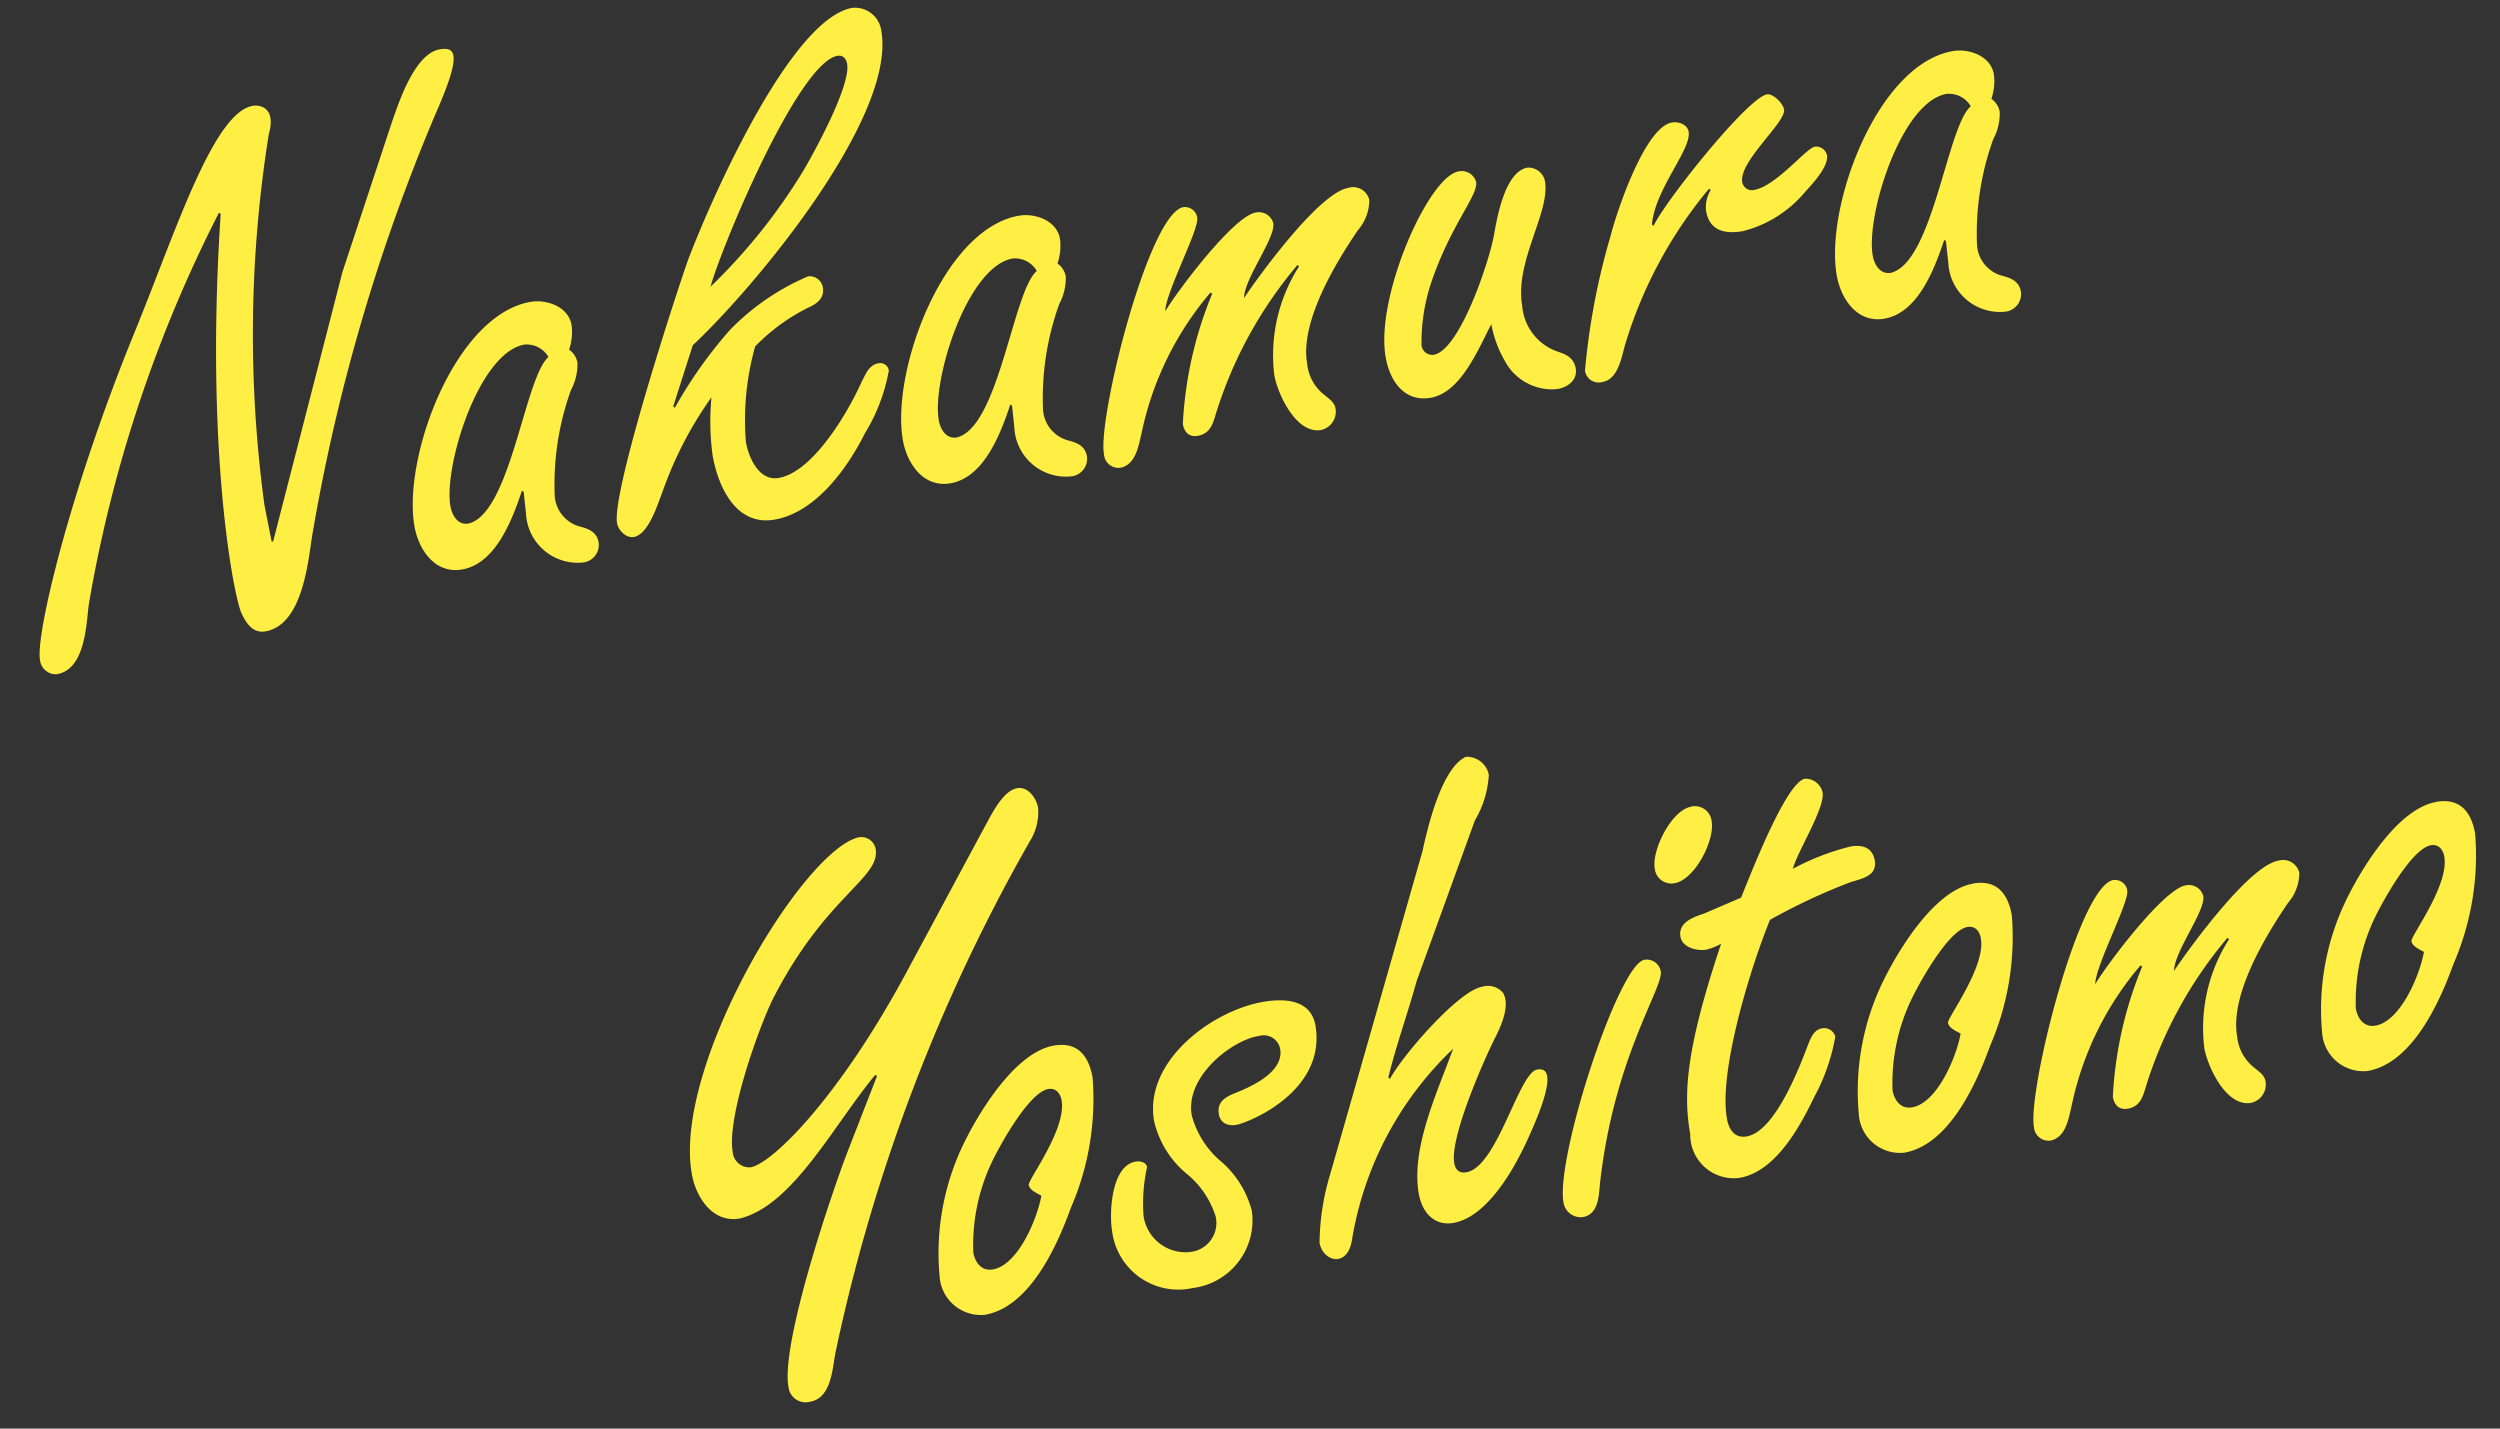 <svg xmlns="http://www.w3.org/2000/svg" xmlns:xlink="http://www.w3.org/1999/xlink" width="77" height="44" viewBox="0 0 77 44">
  <rect x="0" y="0" width="77" height="44" fill="#333333" stroke="none"/>
  <defs>
    <clipPath id="clip-path">
      <rect id="Rectangle_2410" data-name="Rectangle 2410" width="77" height="44" transform="translate(10449 13219)" fill="#fff" stroke="#707070" stroke-width="1"/>
    </clipPath>
  </defs>
  <g id="Mask_Group_420" data-name="Mask Group 420" transform="translate(-10449 -13219)" clip-path="url(#clip-path)">
    <g id="Group_11004" data-name="Group 11004">
      <path id="Path_229424" data-name="Path 229424" d="M7.153-3.818A39.071,39.071,0,0,1,9.269-15.042c.345-.713-.046-.92-.3-.943C7.728-16.054,5.934-12.6,4.14-9.752,1.311-5.267-.483-1.1-.483-.322A.49.49,0,0,0-.046.207C.828.207,1.1-1.1,1.288-1.725a42.064,42.064,0,0,1,6.049-11.2l.046.046C5.7-6.026,5.727-1.518,5.865-.713c.092.391.253.736.644.736,1.127,0,1.633-1.771,1.909-2.6a58.251,58.251,0,0,1,6.049-12.236c1.058-1.587.966-1.886.437-1.886-.851,0-1.656,1.633-2,2.254l-2.139,3.979-3.542,7.8H7.176Zm7.889,1.656A1.593,1.593,0,0,0,16.514-.368.545.545,0,0,0,17.089-.9c0-.322-.23-.46-.483-.575a1.05,1.05,0,0,1-.6-1.058,8.552,8.552,0,0,1,1.058-3.128,1.689,1.689,0,0,0,.345-.8.628.628,0,0,0-.184-.437,1.688,1.688,0,0,0,.207-.736c0-.575-.621-.92-1.127-.92-2.369,0-4.715,4.048-4.715,6.187,0,.736.368,1.564,1.219,1.564,1.058,0,1.794-1.265,2.231-2.07l.046.046ZM16.56-6.785c-.828.483-1.978,4.531-3.312,4.623-.345,0-.46-.345-.46-.621,0-1.242,1.679-4.508,3.105-4.508A.776.776,0,0,1,16.56-6.785ZM21-6.371C23.161-7.774,28.4-12.19,28.4-14.9a.818.818,0,0,0-.759-.851c-1.955,0-5.382,5.175-6.325,6.762-.621,1.1-3.565,6.647-3.565,7.613,0,.207.184.506.437.506.46,0,.9-.874,1.1-1.2a11.653,11.653,0,0,1,2-2.622,7.879,7.879,0,0,0-.276,1.771c0,1.012.345,2.277,1.541,2.277,1.288,0,2.484-1.173,3.2-2.139a5.58,5.58,0,0,0,1.058-1.771.266.266,0,0,0-.276-.276c-.3,0-.437.253-.6.46-.575.851-1.955,2.484-3.036,2.484-.621,0-.805-.782-.805-1.265A8.372,8.372,0,0,1,22.885-6a5.951,5.951,0,0,1,1.84-.9c.276-.069.529-.207.529-.529a.407.407,0,0,0-.391-.414,7.41,7.41,0,0,0-2.645,1.2,13.708,13.708,0,0,0-2.093,2.07l-.046-.046ZM21.85-8.05c.575-1.2,3.864-6.325,5.083-6.325.184,0,.253.138.253.3,0,.667-1.472,2.507-1.909,3.013A17.8,17.8,0,0,1,21.85-8.05Zm8.464,5.888A1.593,1.593,0,0,0,31.786-.368.545.545,0,0,0,32.361-.9c0-.322-.23-.46-.483-.575a1.05,1.05,0,0,1-.6-1.058,8.552,8.552,0,0,1,1.058-3.128,1.689,1.689,0,0,0,.345-.8A.628.628,0,0,0,32.5-6.9a1.688,1.688,0,0,0,.207-.736c0-.575-.621-.92-1.127-.92-2.369,0-4.715,4.048-4.715,6.187,0,.736.368,1.564,1.219,1.564,1.058,0,1.794-1.265,2.231-2.07l.046.046Zm1.518-4.623C31-6.3,29.854-2.254,28.52-2.162c-.345,0-.46-.345-.46-.621,0-1.242,1.679-4.508,3.105-4.508A.776.776,0,0,1,31.832-6.785Zm3.68,1.909c.115-.575,1.472-2.3,1.472-2.668a.383.383,0,0,0-.368-.391C35.535-7.935,32.89-2,32.89-.874a.451.451,0,0,0,.414.506c.506,0,.69-.6.851-.966A9.706,9.706,0,0,1,36.984-5.2l.046.046a12.027,12.027,0,0,0-1.587,3.795c0,.276.138.437.391.437.368,0,.506-.253.644-.529a13.083,13.083,0,0,1,3.289-4.117l.046.046a5.07,5.07,0,0,0-1.334,3.174c0,.575.345,1.909,1.127,1.909a.58.58,0,0,0,.552-.575c0-.207-.161-.345-.276-.483a1.386,1.386,0,0,1-.345-1.035c0-1.288,1.38-2.875,2.254-3.772a1.425,1.425,0,0,0,.506-.851.51.51,0,0,0-.575-.483c-.9,0-3.082,2.093-3.749,2.783.115-.6,1.288-1.656,1.288-2.116a.459.459,0,0,0-.483-.414C38.088-7.383,36.041-5.474,35.512-4.876Zm9.821,2.139a3.565,3.565,0,0,0,.3,1.4,1.652,1.652,0,0,0,1.357.92c.322,0,.667-.161.667-.529,0-.345-.23-.483-.483-.621a1.625,1.625,0,0,1-.805-1.564c0-1.38,1.357-2.691,1.357-3.657a.52.52,0,0,0-.46-.506c-.69,0-1.173,1.311-1.357,1.817-.253.736-1.656,3.358-2.484,3.358a.333.333,0,0,1-.322-.345,5.8,5.8,0,0,1,.621-1.84c.9-1.656,1.909-2.415,1.909-2.829a.454.454,0,0,0-.46-.414c-.943-.046-3.243,3.4-3.22,5.267,0,.713.322,1.449,1.15,1.449C44.045-.828,44.8-2.047,45.333-2.737ZM55.545-5.06c.23-.184.874-.644.874-1.012a.346.346,0,0,0-.322-.322c-.276,0-1.38.989-2.07.989a.3.3,0,0,1-.322-.3c0-.644,1.656-1.587,1.656-1.978,0-.207-.253-.552-.437-.552-.621,0-3.726,2.76-4.14,3.381L50.738-4.9c.276-1.058,1.61-2.07,1.61-2.622,0-.23-.253-.368-.46-.368-.851,0-2.162,2.438-2.461,3.105a21.36,21.36,0,0,0-1.5,3.956.424.424,0,0,0,.483.437c.46,0,.69-.621.851-.966a13.59,13.59,0,0,1,3.4-4.324l.046.046a1,1,0,0,0-.253.621c0,.621.46.8,1.012.8A3.675,3.675,0,0,0,55.545-5.06Zm3.979,2.9A1.593,1.593,0,0,0,61-.368.545.545,0,0,0,61.571-.9c0-.322-.23-.46-.483-.575a1.05,1.05,0,0,1-.6-1.058,8.552,8.552,0,0,1,1.058-3.128,1.689,1.689,0,0,0,.345-.8.628.628,0,0,0-.184-.437,1.688,1.688,0,0,0,.207-.736c0-.575-.621-.92-1.127-.92-2.369,0-4.715,4.048-4.715,6.187,0,.736.368,1.564,1.219,1.564,1.058,0,1.794-1.265,2.231-2.07l.046.046Zm1.518-4.623c-.828.483-1.978,4.531-3.312,4.623-.345,0-.46-.345-.46-.621,0-1.242,1.679-4.508,3.1-4.508A.776.776,0,0,1,61.042-6.785Z" transform="translate(10450.763 13239.554) rotate(-10)" fill="#ffee43"/>
      <path id="Path_229425" data-name="Path 229425" d="M21.367-6.44C20.608-5.175,18.331-.989,18.331.345a.532.532,0,0,0,.575.575c.667,0,.851-.874,1.035-1.357A54.581,54.581,0,0,1,28.566-14.9,1.7,1.7,0,0,0,29-15.87c0-.3-.184-.713-.529-.713-.368,0-.736.437-.966.713-1.15,1.449-2.3,2.921-3.45,4.37-2.668,3.358-5.014,4.991-5.7,4.991a.515.515,0,0,1-.46-.552c0-1.058,1.38-3.519,2.024-4.416,2.162-2.875,3.933-3.1,3.933-4.025a.448.448,0,0,0-.483-.437c-1.794.161-6.831,5.957-6.831,9.315,0,.736.368,1.61,1.219,1.61,1.679-.115,3.312-2.3,4.876-3.634l.046.046ZM28.2-8.579c-1.15,0-2.484,1.472-3.128,2.323a7.728,7.728,0,0,0-1.564,4.048A1.273,1.273,0,0,0,24.679-.782c1.4,0,2.553-1.7,3.174-2.783A8.4,8.4,0,0,0,29.21-7.406C29.21-8.1,28.934-8.579,28.2-8.579ZM27.025-4.094c-.253.69-1.081,1.978-1.863,1.978-.368,0-.506-.322-.506-.621a5.97,5.97,0,0,1,1.1-2.714c.322-.437,1.449-1.84,2.047-1.84.23,0,.345.184.345.414,0,.9-1.449,2.231-1.449,2.392S26.91-4.186,27.025-4.094Zm7.751-4.692c-1.61,0-3.933,1.173-3.933,3.036A2.977,2.977,0,0,0,31.533-4,2.763,2.763,0,0,1,32.2-2.53a.9.9,0,0,1-.92.943,1.307,1.307,0,0,1-1.265-1.334,5.115,5.115,0,0,1,.368-1.472c0-.161-.184-.23-.322-.23-.759,0-1.081,1.426-1.081,2A2.053,2.053,0,0,0,31.119-.483a2.1,2.1,0,0,0,2.208-2.024,3,3,0,0,0-.644-1.633,2.792,2.792,0,0,1-.667-1.587c0-1.219,1.633-2.07,2.461-2.047a.514.514,0,0,1,.575.506c0,.69-.989.966-1.518,1.081-.322.069-.69.138-.69.575,0,.276.207.414.483.414.483-.023,2.875-.575,2.921-2.553C36.271-8.579,35.512-8.786,34.776-8.786ZM35.9-3.2a7.532,7.532,0,0,0-.69,2.024c0,.575.69.92.989.115A10.448,10.448,0,0,1,40.3-6.348c-.69,1.2-1.817,2.783-1.817,4.209,0,.713.414,1.173,1.1,1.058.667-.092,1.587-.759,2.6-2.277,1.2-1.771.805-1.909.552-1.909-.575,0-1.725,2.737-2.691,2.737-.23,0-.322-.138-.322-.345,0-.8,1.449-2.967,1.932-3.611s.552-1.035.46-1.288a.607.607,0,0,0-.6-.3c-.759,0-2.806,1.679-3.289,2.3l-.046-.046c.414-.943.943-1.863,1.38-2.783l2.622-4.554a3.092,3.092,0,0,0,.667-1.311.691.691,0,0,0-.6-.667c-.253.069-.9.368-1.817,2.622ZM42.826-1.1a.536.536,0,0,0,.506.552c.506,0,.6-.575.713-.966,1.1-3.726,2.967-5.566,2.967-6.072a.437.437,0,0,0-.437-.437C45.77-8.027,42.826-2.507,42.826-1.1Zm5.98-11.316c-.6,0-1.426,1.1-1.426,1.679a.513.513,0,0,0,.529.552c.621,0,1.449-1.081,1.449-1.679A.519.519,0,0,0,48.806-12.42Zm-.184,3.312c-.345.046-.828.138-.828.575,0,.345.437.529.713.529A1.792,1.792,0,0,0,48.99-8.1c-1.61,2.967-1.955,4.324-1.955,5.612A1.341,1.341,0,0,0,48.3-.9c1.127,0,2.093-1.219,2.691-2.047a6.118,6.118,0,0,0,.966-1.725.356.356,0,0,0-.368-.322c-.23,0-.368.207-.483.391-.437.736-1.495,2.484-2.369,2.484-.391,0-.506-.322-.506-.644,0-1.5,1.541-4.485,2.369-5.8a18.8,18.8,0,0,1,2.645-.713c.368-.046.851-.046.851-.529,0-.414-.3-.552-.667-.552a7.639,7.639,0,0,0-1.863.368c.253-.529,1.311-1.679,1.311-2.162a.541.541,0,0,0-.46-.506c-.6,0-2.208,2.691-2.576,3.266Zm8.326.529c-1.15,0-2.484,1.472-3.128,2.323a7.728,7.728,0,0,0-1.564,4.048A1.273,1.273,0,0,0,53.429-.782c1.4,0,2.553-1.7,3.174-2.783A8.4,8.4,0,0,0,57.96-7.406C57.96-8.1,57.684-8.579,56.948-8.579ZM55.775-4.094c-.253.69-1.081,1.978-1.863,1.978-.368,0-.506-.322-.506-.621a5.97,5.97,0,0,1,1.1-2.714c.322-.437,1.449-1.84,2.047-1.84.23,0,.345.184.345.414,0,.9-1.449,2.231-1.449,2.392S55.66-4.186,55.775-4.094Zm4.347-.782c.115-.575,1.472-2.3,1.472-2.668a.383.383,0,0,0-.368-.391C60.145-7.935,57.5-2,57.5-.874a.451.451,0,0,0,.414.506c.506,0,.69-.6.851-.966A9.706,9.706,0,0,1,61.594-5.2l.046.046a12.027,12.027,0,0,0-1.587,3.795c0,.276.138.437.391.437.368,0,.506-.253.644-.529a13.083,13.083,0,0,1,3.289-4.117l.046.046a5.07,5.07,0,0,0-1.334,3.174c0,.575.345,1.909,1.127,1.909a.58.58,0,0,0,.552-.575c0-.207-.161-.345-.276-.483a1.386,1.386,0,0,1-.345-1.035c0-1.288,1.38-2.875,2.254-3.772a1.425,1.425,0,0,0,.506-.851.51.51,0,0,0-.575-.483c-.9,0-3.082,2.093-3.749,2.783.115-.6,1.288-1.656,1.288-2.116a.459.459,0,0,0-.483-.414C62.7-7.383,60.651-5.474,60.122-4.876Zm11.316-3.7c-1.15,0-2.484,1.472-3.128,2.323a7.728,7.728,0,0,0-1.564,4.048A1.273,1.273,0,0,0,67.919-.782c1.4,0,2.553-1.7,3.174-2.783A8.4,8.4,0,0,0,72.45-7.406C72.45-8.1,72.174-8.579,71.438-8.579ZM70.265-4.094c-.253.69-1.081,1.978-1.863,1.978-.368,0-.506-.322-.506-.621A5.97,5.97,0,0,1,69-5.451c.322-.437,1.449-1.84,2.047-1.84.23,0,.345.184.345.414,0,.9-1.449,2.231-1.449,2.392S70.15-4.186,70.265-4.094Z" transform="translate(10455.171 13264.551) rotate(-10)" fill="#ffee43"/>
      <path id="Path_229426" data-name="Path 229426" d="M0,0H82.995V64H0Z" transform="translate(10447 13208)" fill="none"/>
    </g>
  </g>
</svg>
